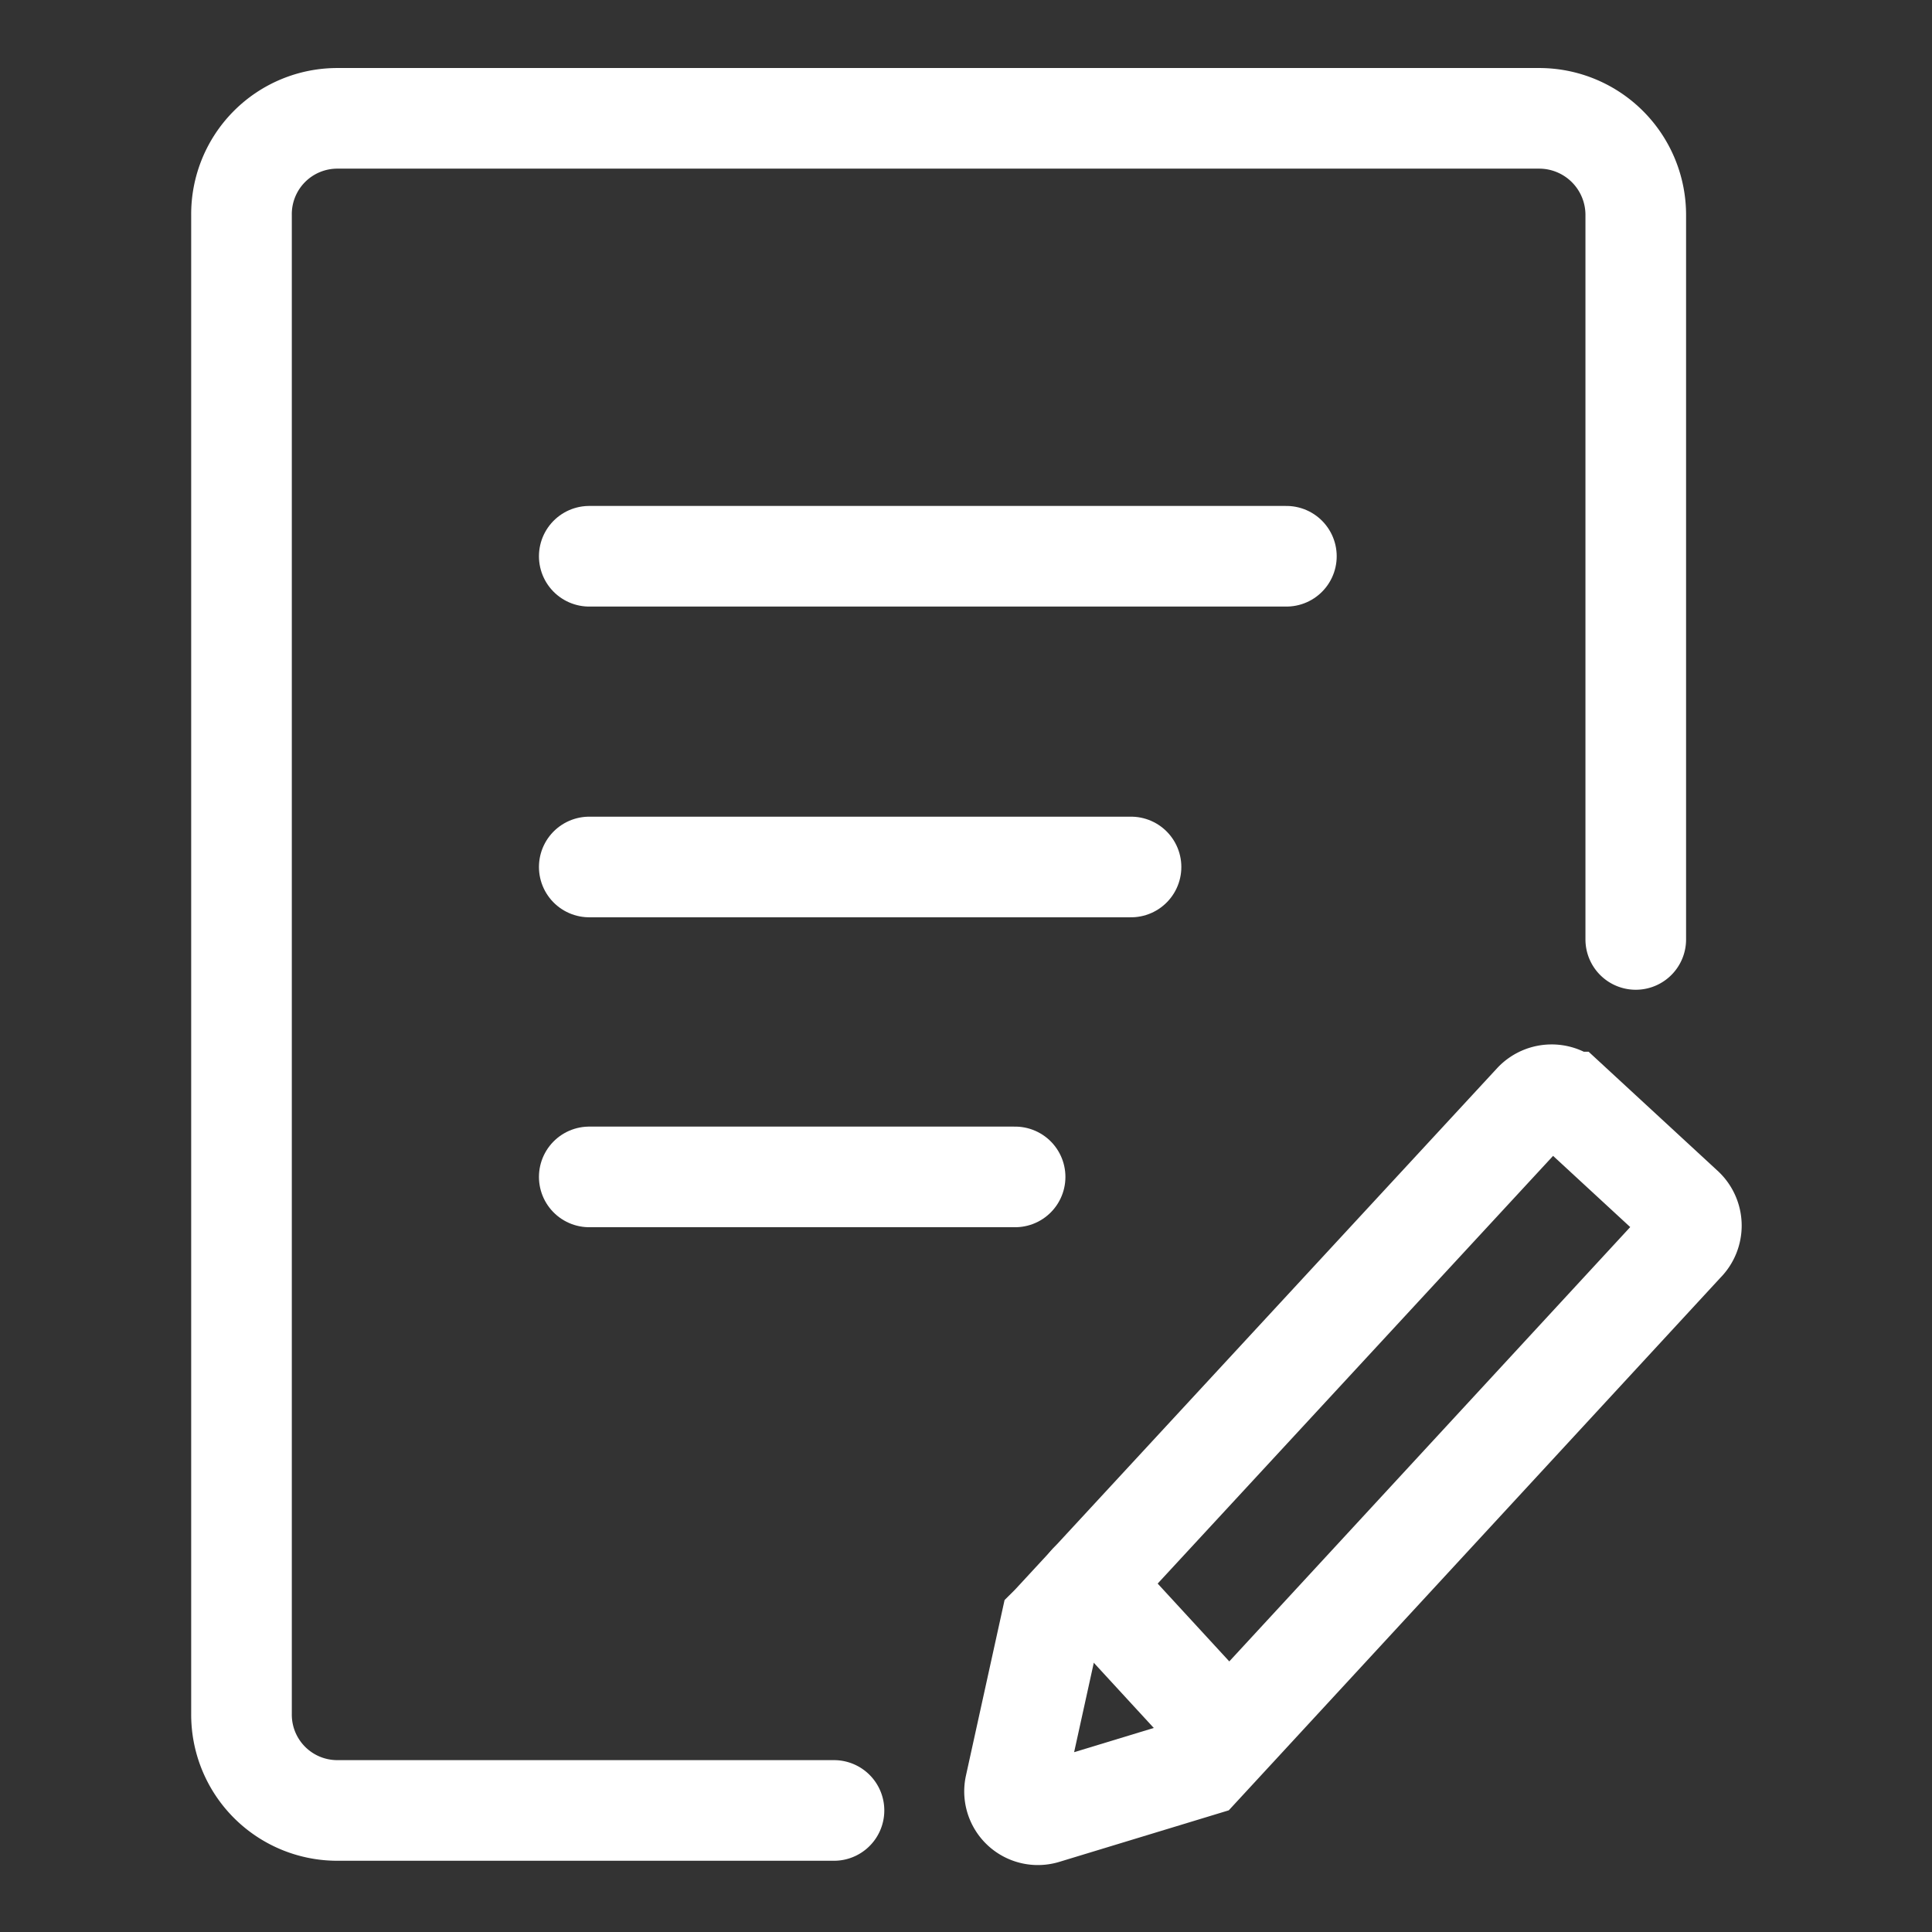 <svg id="图层_1" data-name="图层 1" xmlns="http://www.w3.org/2000/svg" viewBox="0 0 24 24"><rect x="0" y="0" width="24" height="24" fill="#333333" stroke="none"/><defs><style>.cls-1{fill:none;stroke:#fff;stroke-linecap:round;stroke-miterlimit:10;stroke-width:1.25px;}</style></defs><title>适用场景：问卷调查</title><path class="cls-1" d="M13.05,20.19l-.44,2a.29.29,0,0,0,.37.34l1.94-.59h0l6-6.5a.3.3,0,0,0,0-.43l-1.43-1.32a.3.3,0,0,0-.43,0l-6,6.49Z"/><line class="cls-1" x1="15.26" y1="21.55" x2="13.53" y2="19.67"/><line class="cls-1" x1="15.98" y1="6.91" x2="7.32" y2="6.91"/><line class="cls-1" x1="14.05" y1="10.77" x2="7.32" y2="10.77"/><line class="cls-1" x1="12.61" y1="14.62" x2="7.32" y2="14.62"/><path class="cls-1" d="M10.36,22.49H4.18A1.19,1.19,0,0,1,3,21.29V2.67a1.19,1.19,0,0,1,1.19-1.2H19.12a1.2,1.2,0,0,1,1.2,1.2v9"/></svg>